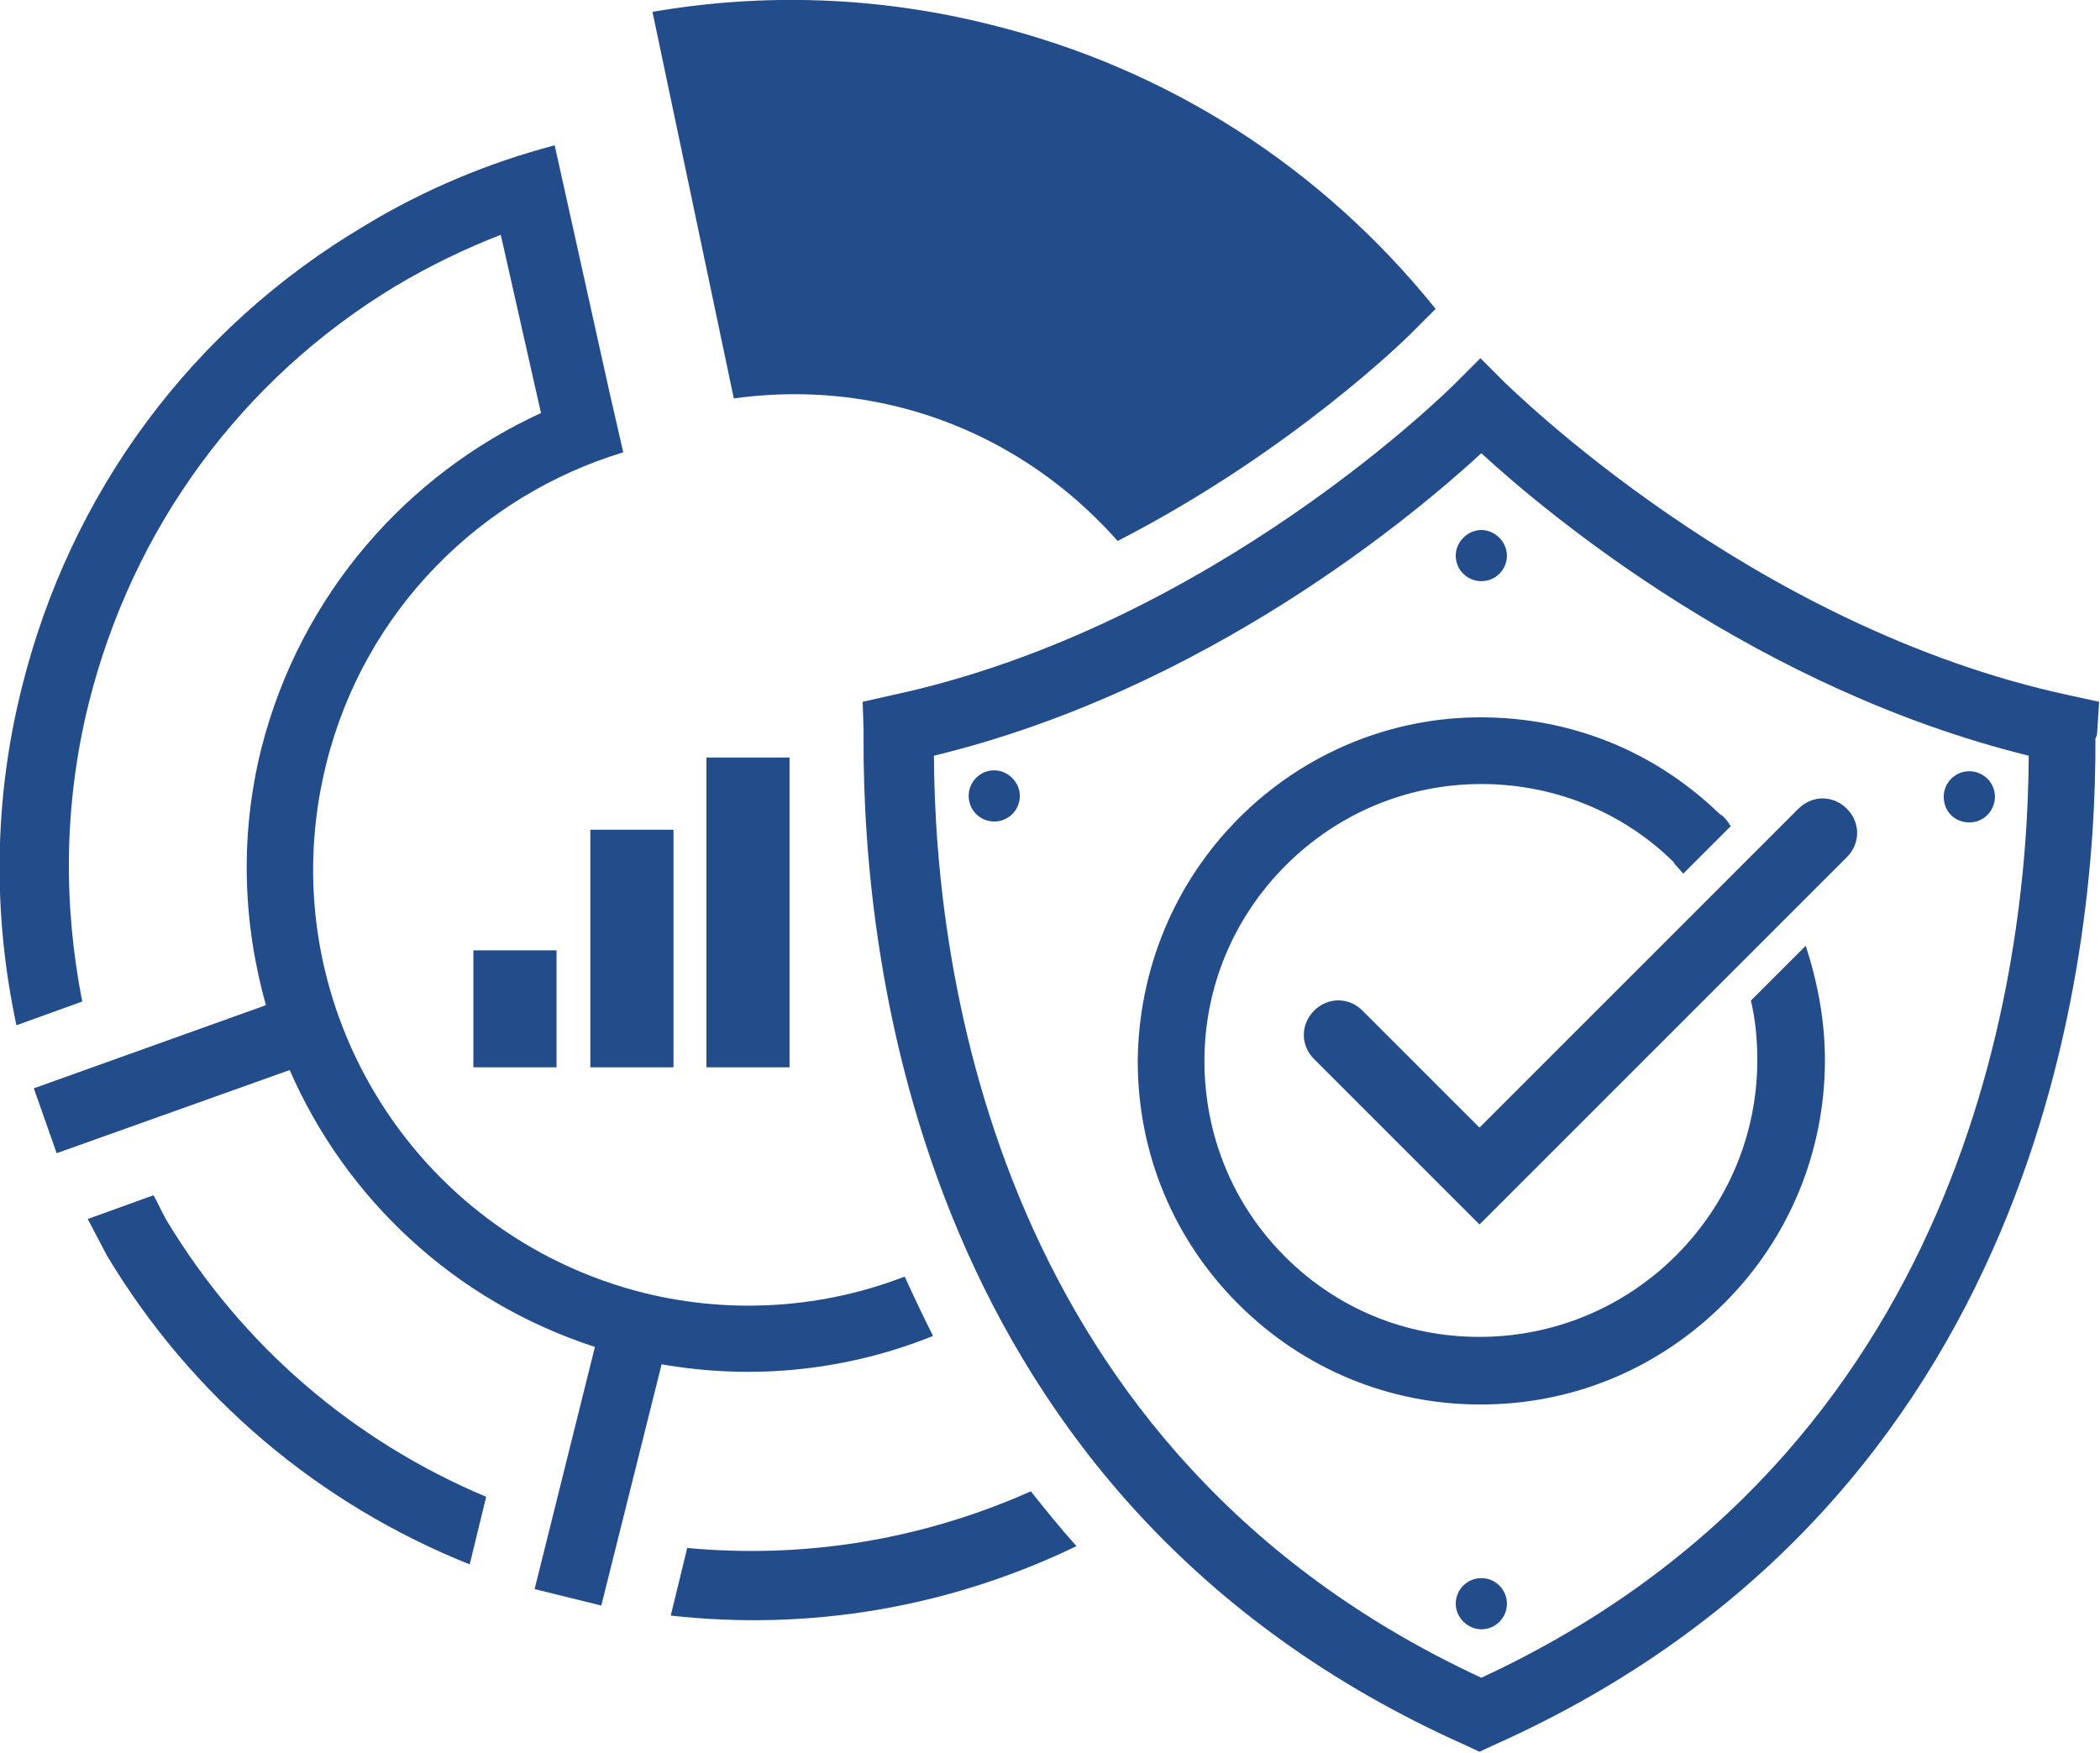 <?xml version="1.0" encoding="utf-8"?>
<!-- Generator: Adobe Illustrator 21.1.0, SVG Export Plug-In . SVG Version: 6.00 Build 0)  -->
<svg version="1.1" id="Layer_1" xmlns="http://www.w3.org/2000/svg" xmlns:xlink="http://www.w3.org/1999/xlink" x="0px" y="0px"
	 viewBox="0 0 229.8 191.8" style="enable-background:new 0 0 229.8 191.8;" xml:space="preserve">
<style type="text/css">
	.st0{fill:#234C8A;}
</style>
<g>
	<path class="st0" d="M18.2,133.5c-0.5-0.9-0.9-1.8-1.4-2.7l-7.2,2.6c0.7,1.3,1.4,2.7,2.1,4c9.3,15.5,23.2,27.2,39.7,33.8l1.8-7.4
		C38.7,157.7,26.5,147.3,18.2,133.5z"/>
	<path class="st0" d="M75.2,169.4l-1.8,7.4c15.3,1.7,30.5-0.9,44.4-7.6c-1.8-2-3.4-4-5-6C100.9,168.5,88.1,170.6,75.2,169.4z
		 M86.4,82.9h-9.1v33.9h9.1V82.9z M108.4,2.7C96.1-0.4,83.5-0.8,71.4,1.3l8.9,42.3c5.8-0.8,11.8-0.6,17.9,0.9
		c9.7,2.4,17.9,7.7,24.1,14.7c19.1-9.8,31.8-22.4,32-22.6l2.8-2.8C144.7,18.4,127.9,7.5,108.4,2.7z M60.9,116.8v-12.8h-9.1v12.8
		H60.9z M73.7,116.8v-26h-9.1v26H73.7z M102.1,146.2c-1.1-2.2-2.1-4.3-3.1-6.5c-8.8,3.4-18.7,4.2-28.5,1.8
		c-25.6-6.4-41.2-32.3-34.8-57.9c4.2-16.9,17-29.4,32.5-34.1l-1.6-7l-5.9-26.6c-7.2,1.9-14.2,4.8-20.8,8.8l0,0
		C21,35.9,7.7,53.9,2.4,75.2c-3.1,12.3-3.2,24.9-0.6,37l7.2-2.6C6.9,98.9,7,87.9,9.7,77c4.8-19.2,16.7-35.5,33.6-45.7l0,0
		c3.7-2.2,7.6-4.1,11.5-5.6l4.4,19.5C44.6,51.9,32.9,65,28.6,81.9c-2.4,9.6-2,19.2,0.5,28.1l-25.4,9.1l2.5,7.1l25.5-9.1
		c6.1,14,18,25.3,33.4,30.3l-6.6,26.5l7.3,1.8l6.6-26.4C82.7,151.1,92.9,149.9,102.1,146.2z"/>
	<path class="st0" d="M229.5,80l0.2-3.2l-3.2-0.7c-35.1-7.5-61.5-34-61.8-34.2l-2.7-2.7l-2.7,2.7c-0.3,0.3-26.6,26.7-61.8,34.2
		l-3.1,0.7l0.1,3.1c0,0.2,0,0.5,0,0.9c-0.1,24.2,6,83.5,65.9,110.2l1.5,0.7l1.5-0.7c59.9-26.7,66-86,65.9-110.2
		C229.5,80.5,229.5,80.1,229.5,80z M162.1,183.6c-53.1-24.6-59.8-77.4-59.9-100.9c29.7-7.2,52.4-26.2,59.9-33.1
		c7.5,6.9,30.3,25.8,59.9,33.1C221.9,106.3,215.2,159,162.1,183.6z M215.5,90c1.6,0,2.8-1.3,2.8-2.8c0-1.6-1.3-2.8-2.8-2.8
		c-1.6,0-2.8,1.3-2.8,2.8C212.7,88.8,213.9,90,215.5,90z M162.1,172.7c-1.6,0-2.8,1.3-2.8,2.8s1.3,2.8,2.8,2.8
		c1.6,0,2.8-1.3,2.8-2.8S163.7,172.7,162.1,172.7z M108.8,84.3c-1.6,0-2.8,1.3-2.8,2.8c0,1.6,1.3,2.8,2.8,2.8c1.6,0,2.8-1.3,2.8-2.8
		C111.6,85.6,110.3,84.3,108.8,84.3z M159.3,60.8c0,1.6,1.3,2.8,2.8,2.8c1.6,0,2.8-1.3,2.8-2.8s-1.3-2.8-2.8-2.8
		C160.6,58,159.3,59.3,159.3,60.8z M135.6,89.5c-7.1,7.1-11,16.6-11.1,26.6c0,10.1,3.9,19.5,11,26.6c7.1,7.1,16.5,11,26.5,11
		c10.1,0,19.5-3.9,26.7-11.1c7.1-7.1,11-16.6,11-26.6c0-4.3-0.8-8.5-2.1-12.5l-6,6c0.5,2.1,0.7,4.3,0.7,6.5c0,8.1-3.2,15.7-8.9,21.4
		c-5.7,5.7-13.4,8.9-21.5,8.9c-8.1,0-15.6-3.1-21.3-8.8c-5.7-5.7-8.8-13.3-8.8-21.4c0-8.1,3.2-15.7,8.9-21.4
		c5.7-5.7,13.3-8.9,21.4-8.9c7.9,0,15.4,3,21,8.5c0.1,0.1,0.1,0.2,0.2,0.3c0.3,0.3,0.6,0.7,0.9,1l5.2-5.2c-0.1-0.1-0.2-0.2-0.2-0.3
		c-0.3-0.4-0.6-0.8-1-1c-7.1-6.9-16.3-10.6-26.2-10.6C152.2,78.5,142.7,82.4,135.6,89.5z M149.1,110.6c-1.5-1.5-3.8-1.5-5.3,0
		c-1.5,1.5-1.5,3.8,0,5.3l18.1,18.1l40.2-40.2c1.5-1.5,1.5-3.8,0-5.3c-1.5-1.5-3.8-1.5-5.3,0l-34.9,34.9L149.1,110.6z"/>
</g>
<g>
</g>
<g>
</g>
<g>
</g>
<g>
</g>
<g>
</g>
<g>
</g>
</svg>
